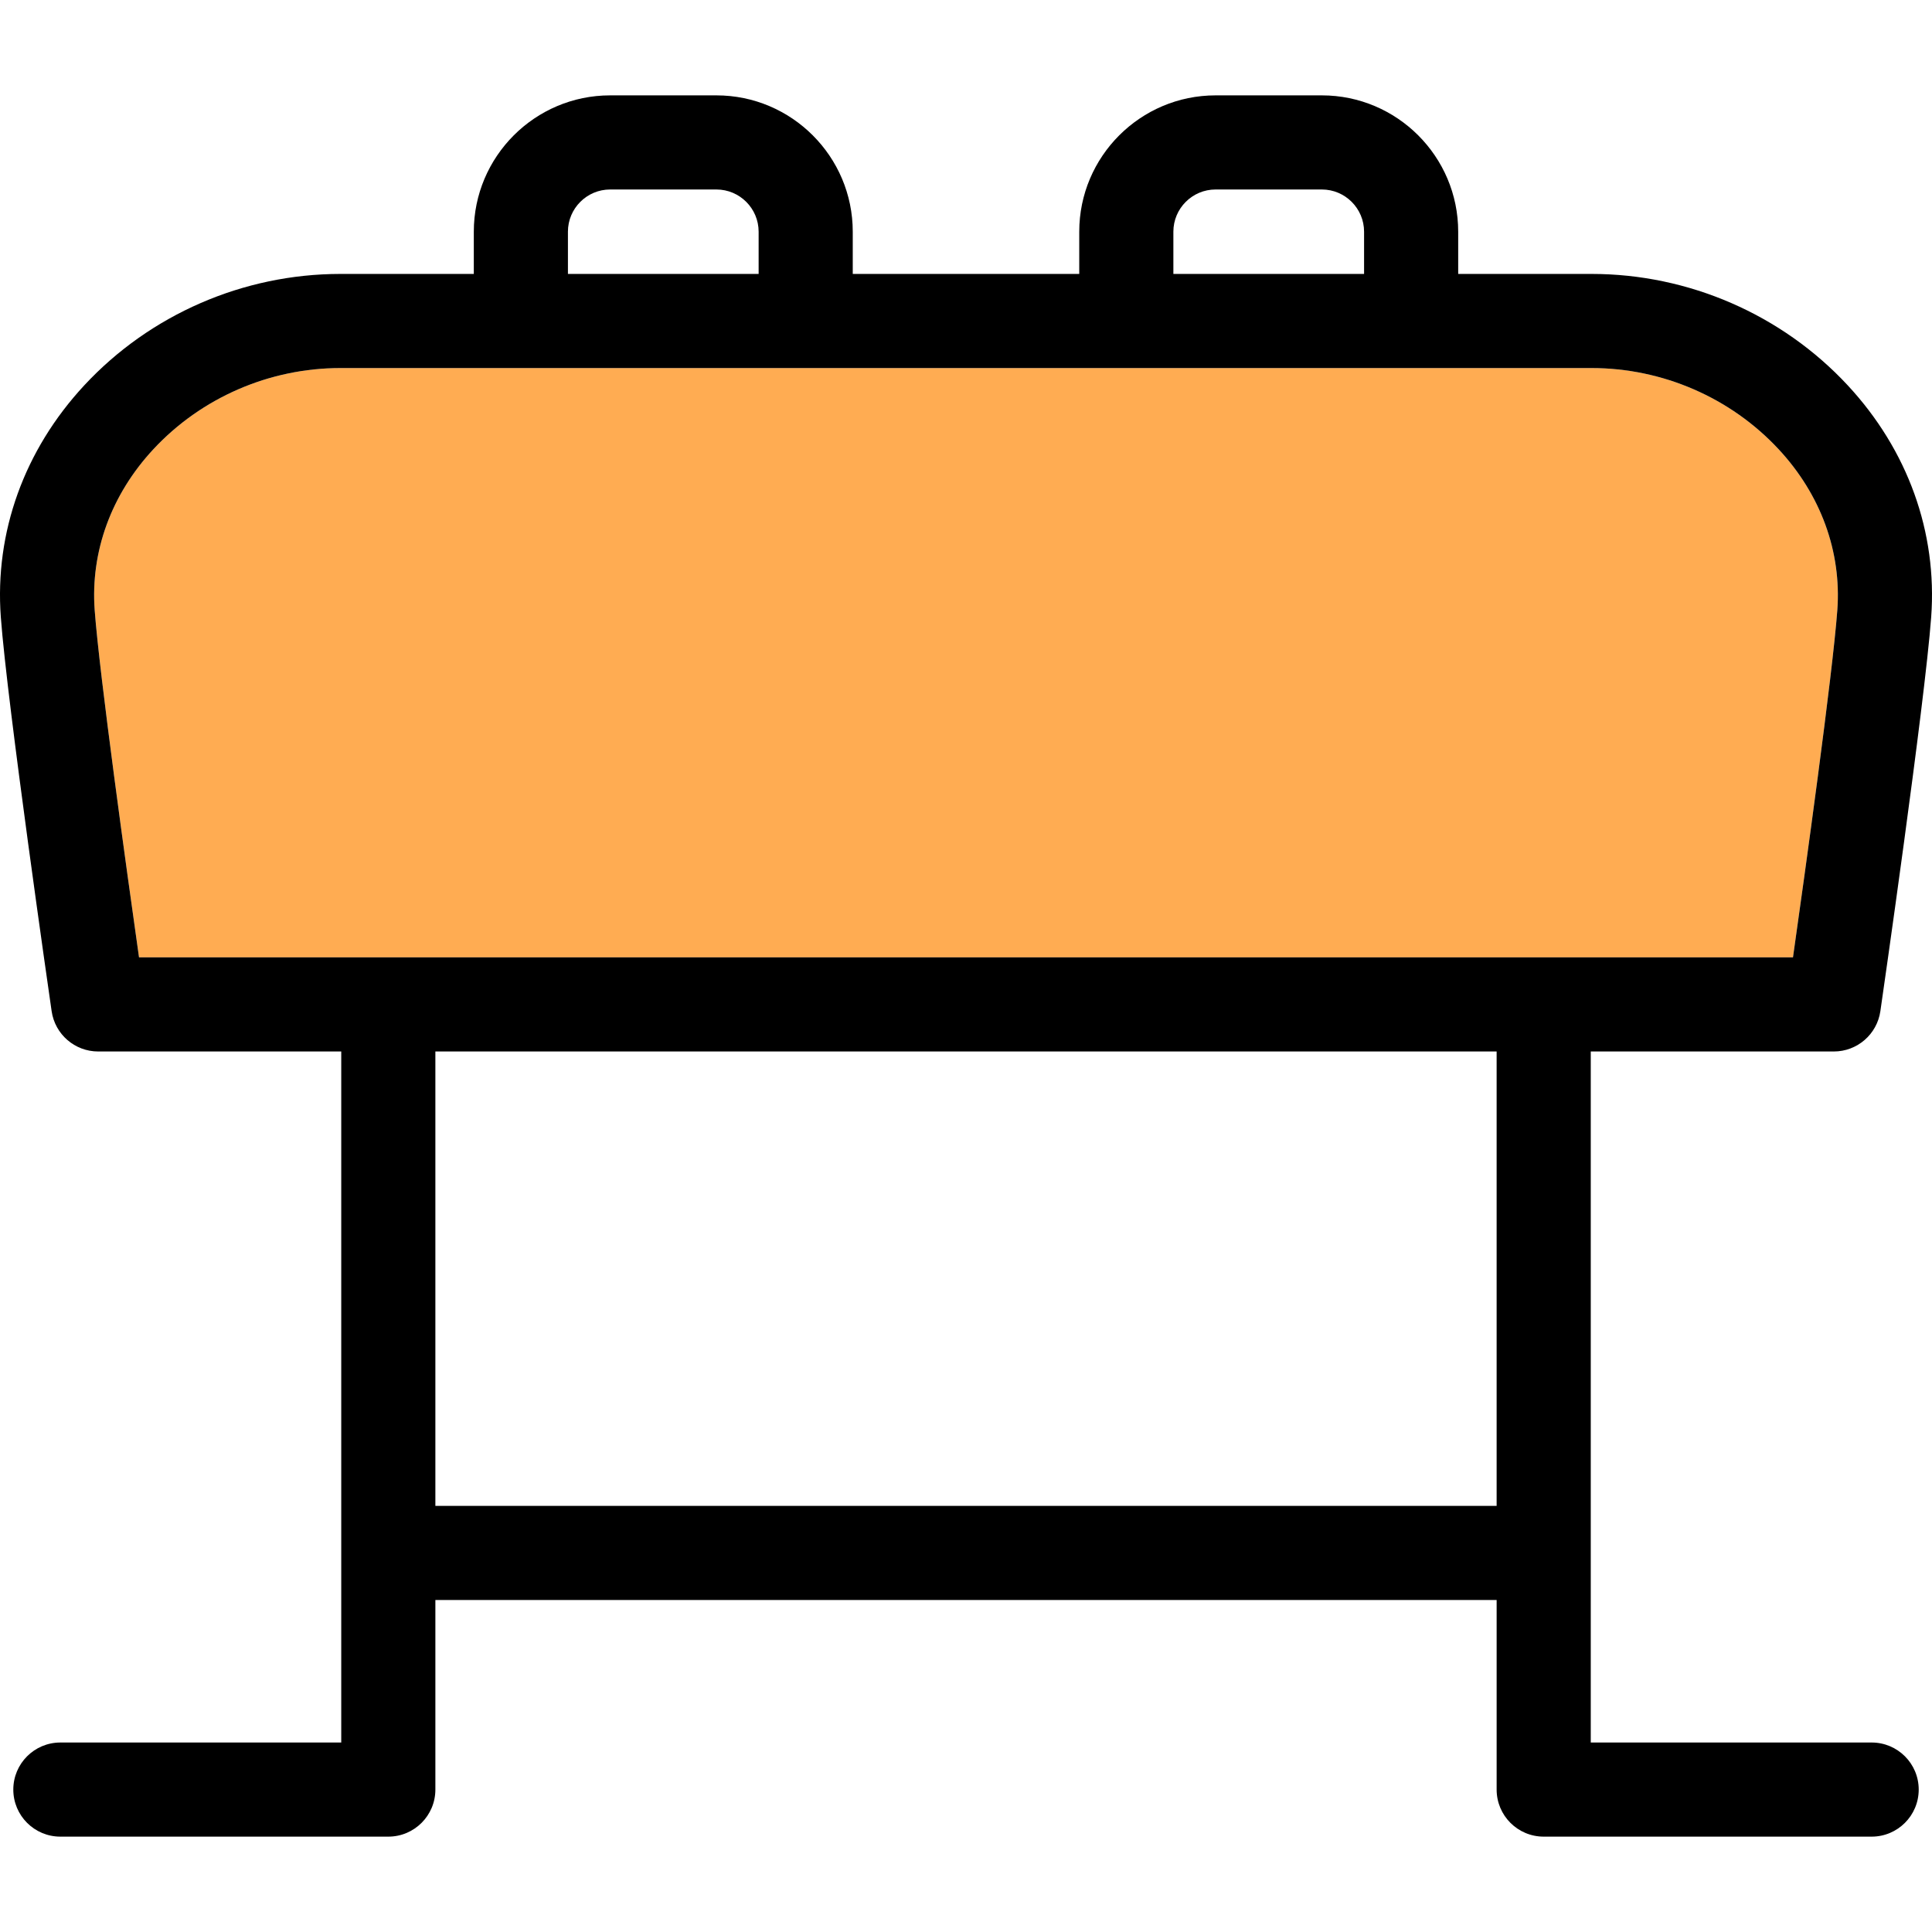 <?xml version="1.0" encoding="iso-8859-1"?>
<!-- Uploaded to: SVG Repo, www.svgrepo.com, Generator: SVG Repo Mixer Tools -->
<!DOCTYPE svg PUBLIC "-//W3C//DTD SVG 1.1//EN" "http://www.w3.org/Graphics/SVG/1.1/DTD/svg11.dtd">
<svg version="1.1" id="Capa_1" xmlns="http://www.w3.org/2000/svg" xmlns:xlink="http://www.w3.org/1999/xlink" 
	 viewBox="0 0 410.528 410.528" xml:space="preserve">
<g>
	<path style="fill:none;" d="M161.201,49.235c0-4.947-4.024-8.971-8.971-8.971h-22.58c-4.947,0-8.972,4.024-8.972,8.971v8.971
		h40.522V49.235z"/>
	<path style="fill:none;" d="M289.85,49.235c0-4.947-4.024-8.971-8.972-8.971h-22.58c-4.946,0-8.971,4.024-8.971,8.971v8.971h40.522
		V49.235z"/>
	<rect x="92.511" y="223.429" style="fill:none;" width="225.506" height="96.55"/>
	<path style="fill:#FFAC52;" d="M380.988,203.429c2.577-18.172,8.406-60.021,9.421-73.777c0.915-12.409-3.508-24.546-12.454-34.177
		c-10.195-10.974-24.684-17.269-39.753-17.269H72.327c-15.068,0-29.558,6.294-39.753,17.269
		c-8.946,9.63-13.369,21.768-12.454,34.176c1.015,13.756,6.844,55.605,9.421,73.777H380.988z"/>
	<path d="M389.661,223.429c4.97,0,9.185-3.65,9.896-8.568c0.386-2.661,9.443-65.372,10.797-83.738
		c1.329-18.016-4.974-35.51-17.747-49.259c-13.966-15.034-33.796-23.657-54.405-23.657H309.85v-8.971
		c0-15.975-12.997-28.971-28.972-28.971h-22.58c-15.975,0-28.971,12.997-28.971,28.971v8.971h-48.127v-8.971
		c0-15.975-12.996-28.971-28.971-28.971h-22.58c-15.975,0-28.972,12.997-28.972,28.971v8.971H72.327
		c-20.609,0-40.439,8.623-54.405,23.657C5.148,95.613-1.155,113.106,0.174,131.123c1.353,18.366,10.411,81.077,10.797,83.738
		c0.711,4.919,4.927,8.568,9.896,8.568h51.644v146.835H12.827c-5.523,0-10,4.477-10,10c0,5.523,4.477,10,10,10h69.685
		c5.522,0,10-4.477,10-10v-40.285h225.506v40.285c0,5.523,4.478,10,10,10h69.685c5.523,0,10-4.477,10-10c0-5.523-4.477-10-10-10
		h-59.685V223.429H389.661z M32.574,95.476c10.195-10.975,24.685-17.269,39.753-17.269h265.875c15.068,0,29.558,6.294,39.753,17.269
		c8.946,9.63,13.369,21.768,12.454,34.177c-1.015,13.756-6.844,55.605-9.421,73.777H29.541c-2.577-18.172-8.406-60.021-9.421-73.777
		C19.205,117.243,23.627,105.105,32.574,95.476z M249.328,49.235c0-4.947,4.024-8.971,8.971-8.971h22.58
		c4.947,0,8.972,4.024,8.972,8.971v8.971h-40.522V49.235z M120.678,49.235c0-4.947,4.024-8.971,8.972-8.971h22.58
		c4.946,0,8.971,4.024,8.971,8.971v8.971h-40.522V49.235z M318.017,319.979H92.511v-96.55h225.506V319.979z"/>
</g>
</svg>